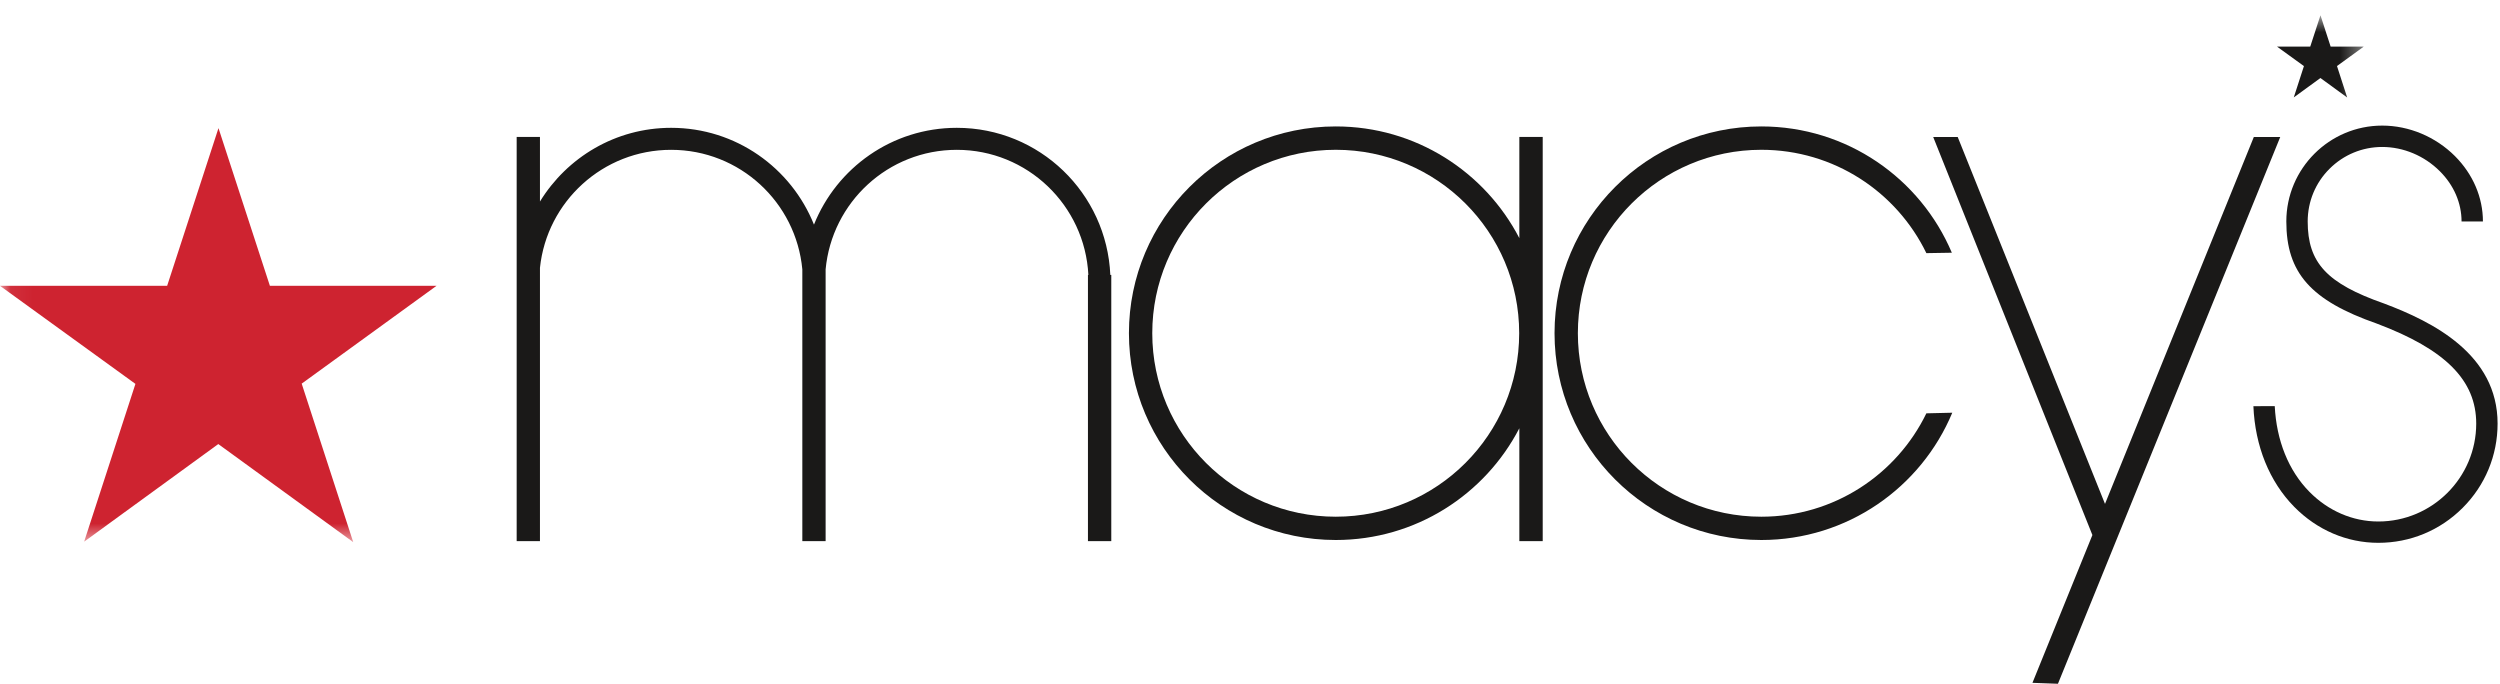 <?xml version="1.0" encoding="UTF-8" standalone="no"?>
<svg width="117px" height="32px" viewBox="0 0 117 32" version="1.1" xmlns="http://www.w3.org/2000/svg" xmlns:xlink="http://www.w3.org/1999/xlink">
    <!-- Generator: Sketch 39.1 (31720) - http://www.bohemiancoding.com/sketch -->
    <title>Macys</title>
    <desc>Created with Sketch.</desc>
    <defs>
        <polygon id="path-1" points="55.342 0.715 0.06 0.715 0.06 25.372 110.623 25.372 110.623 0.715 55.342 0.715"></polygon>
    </defs>
    <g id="Page-1" stroke="none" stroke-width="1" fill="none" fill-rule="evenodd">
        <g id="Macys">
            <path d="M116.201,10.365 C116.201,9.237 115.735,8.151 114.891,7.305 C113.984,6.399 112.744,5.878 111.488,5.878 C109.014,5.878 107,7.89 107,10.365 C107,12.769 108.146,14.064 111.232,15.143 C114.445,16.352 115.887,17.797 115.887,19.823 C115.887,22.349 113.831,24.406 111.305,24.406 C110.107,24.406 108.962,23.911 108.082,23.018 C107.102,22.026 106.538,20.614 106.458,19.006 L105.459,19.01 C105.537,20.881 106.209,22.54 107.37,23.72 C108.439,24.807 109.836,25.404 111.305,25.404 C112.797,25.404 114.195,24.825 115.251,23.769 C116.305,22.717 116.887,21.314 116.887,19.823 C116.887,16.577 113.853,15.061 111.571,14.203 C108.898,13.267 108,12.3 108,10.365 C108,9.434 108.362,8.557 109.021,7.9 C109.681,7.241 110.557,6.878 111.488,6.878 C112.479,6.878 113.462,7.291 114.184,8.013 C114.841,8.667 115.201,9.503 115.201,10.365 L116.201,10.365" id="Fill-1" fill="#1A1918"></path>
            <path d="M82.43,24.182 C77.689,24.182 73.844,20.336 73.844,15.594 C73.844,10.854 77.689,7.01 82.43,7.01 C85.827,7.01 88.765,8.983 90.154,11.847 L91.346,11.827 C89.875,8.352 86.438,5.917 82.43,5.917 C77.086,5.917 72.752,10.25 72.752,15.594 C72.752,20.94 77.086,25.272 82.43,25.272 C86.457,25.272 89.91,22.813 91.367,19.315 L90.154,19.344 C88.765,22.206 85.827,24.182 82.43,24.182" id="Fill-2" fill="#1A1918"></path>
            <path d="M62.514,24.182 C57.773,24.182 53.926,20.336 53.926,15.594 C53.926,10.854 57.773,7.01 62.514,7.01 C67.254,7.01 71.098,10.854 71.098,15.594 C71.098,20.336 67.254,24.182 62.514,24.182 L62.514,24.182 Z M71.105,11.145 C69.494,8.039 66.254,5.917 62.514,5.917 C57.168,5.917 52.834,10.25 52.834,15.594 C52.834,20.94 57.168,25.272 62.514,25.272 C66.254,25.272 69.494,23.15 71.105,20.043 L71.105,25.325 L72.199,25.325 L72.199,6.41 L71.105,6.41 L71.105,11.145 L71.105,11.145 Z" id="Fill-3" fill="#1A1918"></path>
            <path d="M44.779,5.982 C41.746,5.982 39.157,7.858 38.094,10.512 C37.03,7.858 34.441,5.982 31.408,5.982 C28.809,5.982 26.536,7.366 25.27,9.432 L25.27,6.41 L24.18,6.41 L24.18,25.325 L25.27,25.325 L25.27,12.533 C25.595,9.432 28.219,7.012 31.408,7.012 C34.624,7.012 37.254,9.467 37.549,12.605 L37.549,25.325 L38.639,25.325 L38.639,12.605 C38.932,9.467 41.564,7.012 44.779,7.012 C48.08,7.012 50.77,9.606 50.936,12.867 L50.916,12.867 L50.916,25.325 L52.008,25.325 L52.008,12.867 L51.963,12.867 C51.795,9.036 48.648,5.982 44.779,5.982" id="Fill-4" fill="#1A1918"></path>
            <polyline id="Fill-5" fill="#1A1918" points="98.514 23.583 91.621 6.412 90.474 6.412 97.924 25.04 95.119 31.956 96.312 32 106.715 6.412 105.479 6.412 98.514 23.583"></polyline>
            <g id="Group-9">
                <mask id="mask-2" fill="white">
                    <use xlink:href="#path-1"></use>
                </mask>
                <g id="Clip-7"></g>
                <polyline id="Fill-6" fill="#1A1918" mask="url(#mask-2)" points="109.074 2.182 108.598 0.715 108.119 2.182 106.565 2.182 107.824 3.093 107.349 4.559 108.596 3.651 109.848 4.563 109.371 3.091 110.623 2.182 109.074 2.182"></polyline>
                <polyline id="Fill-8" fill="#CE2330" mask="url(#mask-2)" points="12.631 13.377 10.225 5.996 7.822 13.377 0 13.377 6.338 17.966 3.938 25.35 10.216 20.782 16.531 25.372 14.119 17.954 20.428 13.377 12.631 13.377"></polyline>
            </g>
        </g>
    </g>
</svg>